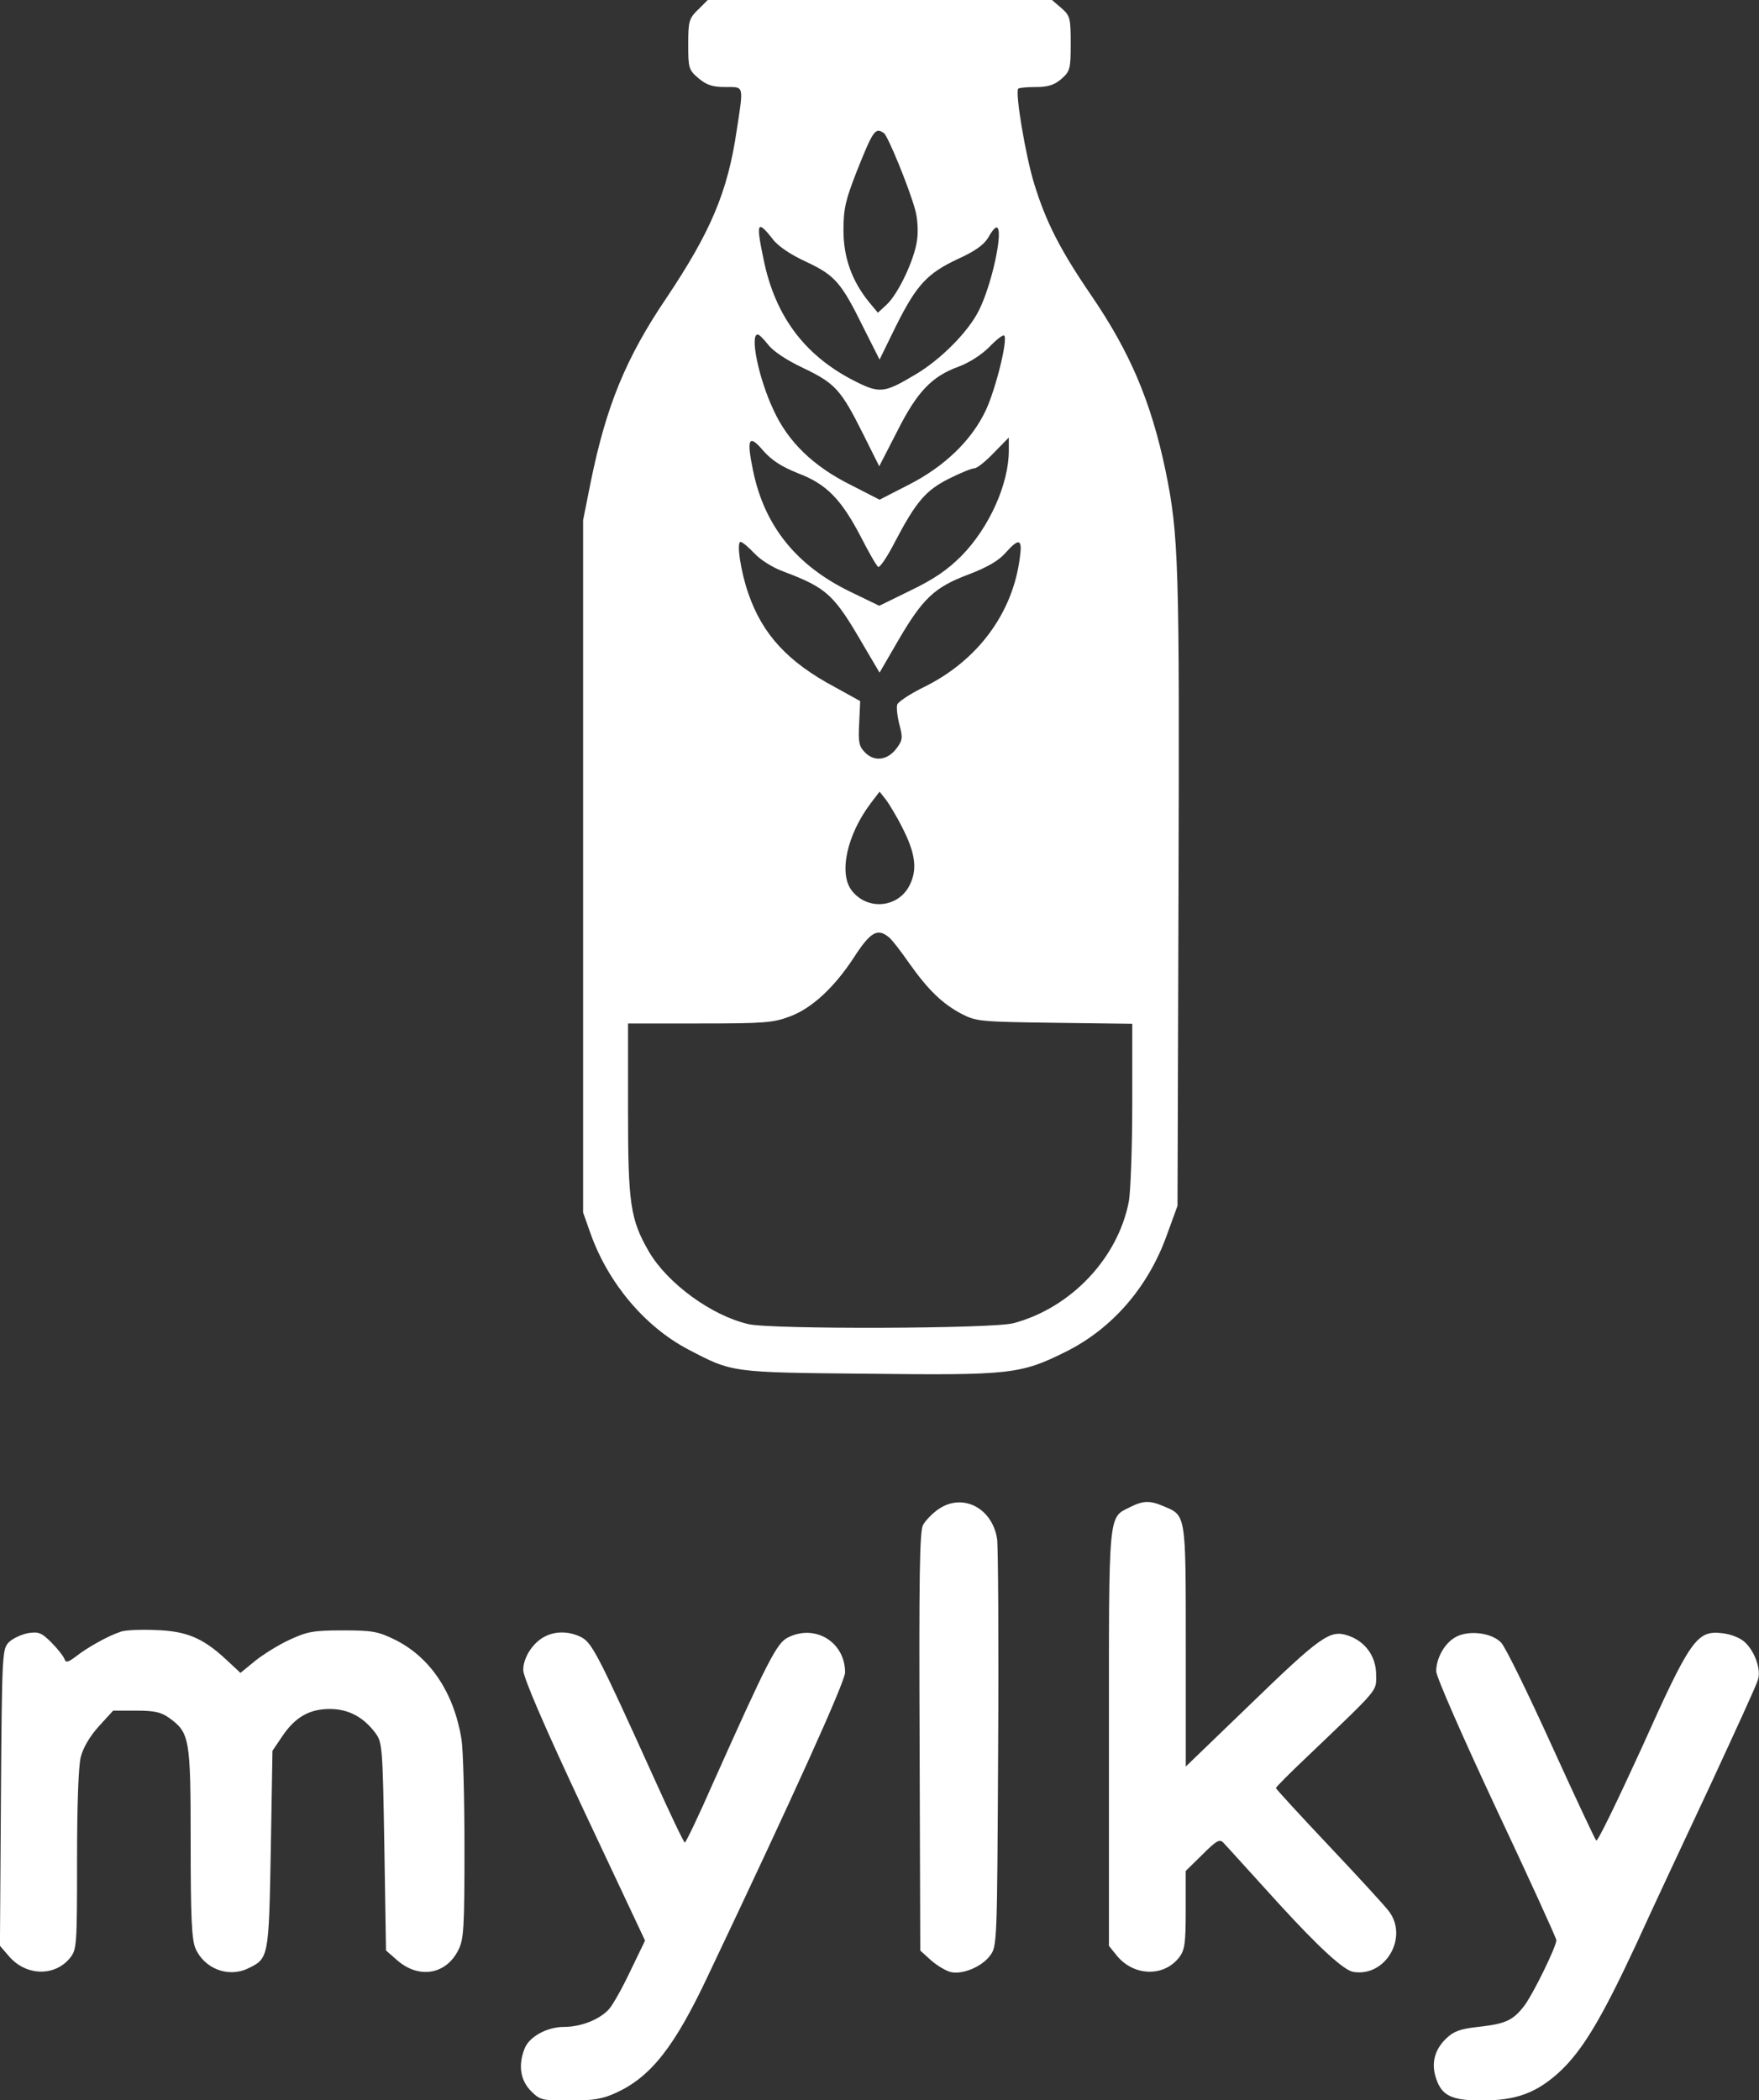 <svg xmlns="http://www.w3.org/2000/svg" fill="none" viewBox="0 0 129 154" height="154" width="129">
<rect x="0" y="0" width="129" height="154" fill="#333333" stroke="none"/>
<g clip-path="url(#clip0_430_2805)">
<path fill="white" d="M51.183 0.712C50.522 1.374 50.473 1.571 50.473 3.264C50.473 4.957 50.497 5.129 51.232 5.742C51.821 6.233 52.237 6.38 53.193 6.38C54.59 6.38 54.541 6.208 54.026 9.57C53.364 14.081 52.115 17.001 48.885 21.83C45.895 26.242 44.454 29.776 43.327 35.317L42.763 38.139V88.902L43.327 90.497C44.626 94.099 47.292 97.265 50.453 98.933C53.737 100.651 53.565 100.627 63.726 100.725C74.087 100.847 74.866 100.749 78.125 99.13C81.556 97.436 84.222 94.374 85.595 90.497L86.355 88.411L86.428 65.359C86.501 41.325 86.453 39.243 85.472 34.483C84.418 29.482 82.899 25.85 80.012 21.634C77.733 18.297 76.704 16.265 75.851 13.492C75.214 11.455 74.43 6.748 74.675 6.503C74.748 6.429 75.337 6.38 75.974 6.38C76.856 6.38 77.322 6.233 77.836 5.791C78.473 5.227 78.522 5.08 78.522 3.19C78.522 1.301 78.473 1.153 77.836 0.589L77.15 0H51.904L51.193 0.712H51.183ZM64.823 9.762C65.118 9.958 66.71 13.855 67.127 15.425C67.299 16.039 67.348 17.021 67.249 17.634C67.053 19.057 65.877 21.531 65.044 22.316L64.382 22.93L63.77 22.194C62.495 20.648 61.858 18.905 61.858 16.898C61.858 15.303 62.005 14.689 62.814 12.608C64.039 9.541 64.186 9.32 64.823 9.762ZM56.668 17.536C57.084 18.076 58.016 18.689 59.143 19.205C61.226 20.186 61.692 20.701 63.329 24.034L64.505 26.365L65.706 23.911C67.225 20.868 68.009 20.039 70.259 18.984C71.509 18.419 72.146 17.953 72.464 17.438C72.685 17.021 72.954 16.677 73.077 16.677C73.641 16.677 72.758 20.868 71.778 22.782C70.994 24.353 68.96 26.385 67.127 27.465C64.774 28.863 64.505 28.888 62.427 27.808C58.952 25.968 56.844 23.126 56.011 19.077C55.423 16.279 55.521 16.083 56.673 17.531L56.668 17.536ZM56.325 25.261C56.668 25.727 57.648 26.39 58.898 26.979C61.25 28.108 61.667 28.549 63.329 31.882L64.48 34.188L65.804 31.612C67.274 28.692 68.352 27.592 70.308 26.881C71.092 26.586 71.974 26.022 72.562 25.433C73.077 24.893 73.567 24.525 73.641 24.598C73.935 24.868 73.028 28.52 72.293 30.09C71.264 32.274 69.279 34.208 66.612 35.558L64.505 36.638L62.397 35.558C59.628 34.184 57.771 32.368 56.717 30.041C55.639 27.759 54.977 24.525 55.565 24.525C55.688 24.525 56.006 24.868 56.325 25.261ZM58.53 34.704C60.613 35.489 61.692 36.593 63.157 39.41C63.721 40.515 64.284 41.496 64.407 41.57C64.529 41.619 65.069 40.834 65.608 39.779C67.176 36.785 67.887 35.955 69.597 35.096C70.43 34.679 71.264 34.336 71.46 34.336C71.656 34.336 72.293 33.82 72.881 33.207L73.984 32.078V33.035C73.984 35.489 72.538 38.699 70.509 40.76C69.48 41.791 68.475 42.478 66.789 43.288L64.485 44.416L62.304 43.361C58.388 41.447 56.06 38.556 55.227 34.507C54.737 32.152 54.908 31.784 55.986 33.06C56.624 33.771 57.31 34.213 58.535 34.704H58.53ZM55.32 40.564C55.761 41.055 56.717 41.644 57.477 41.913C60.662 43.116 61.172 43.607 63.304 47.283L64.505 49.319L65.828 47.037C67.666 43.872 68.524 43.067 70.994 42.134C72.415 41.594 73.249 41.104 73.739 40.539C74.743 39.41 74.989 39.509 74.793 40.883C74.278 44.951 71.705 48.436 67.764 50.375C66.759 50.865 65.877 51.454 65.804 51.651C65.73 51.847 65.804 52.51 65.951 53.099C66.22 54.08 66.196 54.276 65.755 54.865C65.093 55.749 64.137 55.871 63.451 55.184C62.986 54.718 62.937 54.424 63.01 53.025L63.084 51.405L61.221 50.375C57.766 48.534 55.908 46.502 54.879 43.508C54.315 41.889 53.997 39.734 54.315 39.734C54.438 39.734 54.879 40.102 55.32 40.569V40.564ZM66.142 60.622C67.122 62.512 67.294 63.714 66.73 64.863C65.921 66.556 63.642 66.801 62.471 65.305C61.491 64.053 62.103 61.211 63.868 58.88L64.505 58.046L64.971 58.635C65.216 58.954 65.755 59.862 66.147 60.622H66.142ZM65.186 68.716C65.407 68.887 66.068 69.746 66.681 70.63C68.078 72.593 69.107 73.599 70.548 74.355C71.602 74.894 71.92 74.919 77.356 74.993L83.036 75.066V80.902C83.036 84.117 82.914 87.351 82.791 88.062C82.007 92.229 78.557 95.886 74.342 97.014C72.847 97.432 56.589 97.481 54.898 97.088C52.203 96.475 48.973 94.119 47.601 91.792C46.228 89.412 46.057 88.313 46.057 81.393V75.042H51.321C56.021 75.042 56.707 74.993 57.932 74.526C59.525 73.938 61.167 72.416 62.584 70.261C63.833 68.323 64.348 68.028 65.181 68.716H65.186Z"></path>
<path fill="white" d="M68.838 110.644C68.372 110.963 67.857 111.503 67.686 111.822C67.441 112.312 67.392 115.792 67.441 127.713L67.49 143.016L68.274 143.728C68.715 144.12 69.352 144.489 69.695 144.587C70.553 144.808 71.999 144.219 72.611 143.384C73.126 142.697 73.126 142.501 73.2 128.302C73.249 120.381 73.2 113.441 73.126 112.852C72.783 110.57 70.602 109.441 68.842 110.644H68.838Z"></path>
<path fill="white" d="M82.894 110.496C81.252 111.306 81.326 110.644 81.326 127.468V142.673L81.939 143.433C83.188 144.906 85.345 144.955 86.467 143.532C86.884 142.992 86.957 142.525 86.957 140.052V137.181L88.183 135.978C89.236 134.923 89.457 134.825 89.727 135.119C89.923 135.316 91.712 137.303 93.741 139.532C96.711 142.784 98.547 144.467 99.25 144.582C101.627 144.974 103.313 142.03 101.847 140.121C101.553 139.728 99.568 137.568 97.441 135.316C95.309 133.058 93.574 131.173 93.574 131.1C93.574 131.026 94.652 129.946 95.976 128.695C101.239 123.669 100.921 124.037 100.921 122.786C100.921 121.436 100.112 120.332 98.838 119.915C97.539 119.473 96.828 119.988 91.614 125.039L86.962 129.524V120.72C86.962 110.958 86.987 111.13 85.345 110.442C84.316 110.001 83.85 110.025 82.894 110.492V110.496Z"></path>
<path fill="white" d="M8.842 119.645C7.984 119.915 6.391 120.798 5.558 121.461C4.97 121.902 4.823 121.927 4.725 121.632C4.651 121.436 4.235 120.896 3.769 120.43C3.058 119.718 2.838 119.62 2.054 119.743C1.564 119.841 0.926 120.135 0.657 120.405C0.167 120.896 0.142 121.166 0.069 131.782L-0.005 142.668L0.632 143.404C1.882 144.901 4.039 144.95 5.161 143.527C5.627 142.938 5.651 142.545 5.651 136.415C5.651 132.42 5.749 129.524 5.921 128.837C6.092 128.15 6.582 127.316 7.244 126.58L8.298 125.426H9.964C11.312 125.426 11.802 125.524 12.415 125.966C13.91 127.046 13.983 127.463 13.983 135.09C13.983 140.484 14.057 142.177 14.326 142.839C14.963 144.336 16.728 145.023 18.169 144.336C19.713 143.6 19.713 143.576 19.86 135.605L19.982 128.371L20.693 127.316C21.649 125.892 22.702 125.304 24.192 125.304C25.54 125.304 26.668 125.892 27.55 127.095C28.04 127.757 28.064 128.175 28.187 135.409L28.309 143.011L29.094 143.698C30.686 145.122 32.716 144.803 33.622 142.962C34.014 142.201 34.063 141.293 34.063 135.482C34.063 131.831 33.965 128.248 33.843 127.512C33.279 124.077 31.539 121.505 28.971 120.229C27.721 119.615 27.305 119.542 25.129 119.542C22.952 119.542 22.506 119.64 21.237 120.229C20.428 120.597 19.301 121.308 18.713 121.775L17.635 122.658L16.581 121.677C14.865 120.082 13.665 119.591 11.415 119.517C10.337 119.468 9.185 119.517 8.842 119.64V119.645Z"></path>
<path fill="white" d="M39.965 119.988C39.082 120.43 38.372 121.534 38.372 122.442C38.372 122.982 39.866 126.462 42.827 132.768L47.306 142.285L46.228 144.518C45.64 145.769 44.929 147.021 44.66 147.315C43.974 148.076 42.601 148.616 41.352 148.616C40.102 148.616 38.778 149.352 38.46 150.236C37.994 151.438 38.166 152.518 38.925 153.303C39.612 153.99 39.734 154.015 41.817 154.015C43.557 154.015 44.219 153.892 45.224 153.426C47.748 152.248 49.458 150.088 51.909 144.891C58.153 131.748 61.976 123.311 61.976 122.624C61.976 120.391 59.77 119.046 57.766 120.072C56.957 120.489 56.295 121.789 52.281 130.761C51.227 133.166 50.296 135.1 50.223 135.1C50.149 135.1 49.12 132.94 47.919 130.27C43.831 121.245 43.415 120.459 42.631 120.042C41.773 119.601 40.744 119.576 39.96 119.993L39.965 119.988Z"></path>
<path fill="white" d="M106.748 120.037C105.94 120.479 105.327 121.583 105.327 122.54C105.327 122.933 107.263 127.345 109.733 132.621C112.159 137.77 114.139 142.113 114.139 142.26C114.139 142.727 112.424 146.231 111.787 147.065C110.954 148.145 110.415 148.39 108.43 148.611C107.082 148.758 106.616 148.93 106.052 149.47C105.195 150.304 104.95 151.286 105.317 152.39C105.734 153.666 106.469 154.01 108.675 154.01C111.174 154.01 112.64 153.47 114.306 151.973C116.022 150.403 117.418 148.076 119.938 142.678C121.065 140.199 123.535 134.928 125.398 130.957C127.236 126.987 128.853 123.478 128.922 123.159C129.167 122.423 128.701 121.098 127.966 120.41C127.623 120.091 126.961 119.821 126.299 119.748C124.437 119.527 123.971 120.19 120.374 128.209C118.634 132.008 117.164 135.051 117.065 134.953C116.967 134.854 115.473 131.664 113.757 127.89C112.042 124.116 110.4 120.754 110.086 120.435C109.375 119.699 107.685 119.502 106.729 120.042L106.748 120.037Z"></path>
</g>
<defs>
<clipPath id="clip0_430_2805">
<rect fill="white" height="154" width="129"></rect>
</clipPath>
</defs>
</svg>
